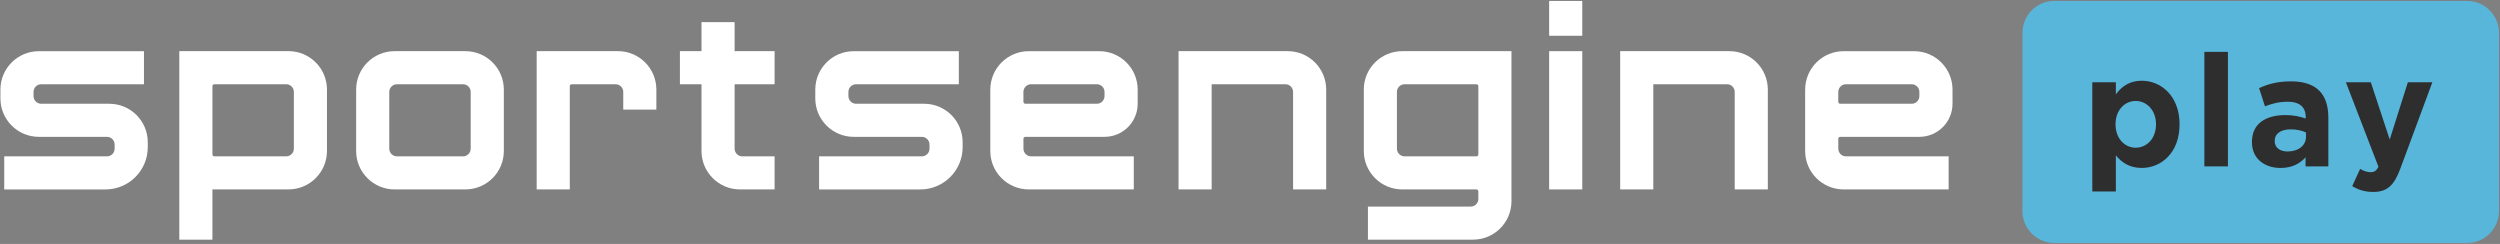 <svg width="246" height="24" viewBox="0 0 246 24" fill="none" xmlns="http://www.w3.org/2000/svg">
    <rect x="0" y="0" width="246" height="24" fill="#808080" stroke="none"/>
    <g clip-path="url(#clip0_1_45)">
        <path d="M242.783 0.093H202.125C200.404 0.093 199.008 1.505 199.008 3.248V20.749C199.008 22.491 200.404 23.904 202.125 23.904H242.783C244.504 23.904 245.9 22.491 245.9 20.749V3.248C245.9 1.505 244.504 0.093 242.783 0.093Z"
              fill="#58B6DB"/>
        <path d="M205.883 8.096H208.201V9.286C208.765 8.514 209.543 7.943 210.748 7.943C212.654 7.943 214.468 9.457 214.468 12.219V12.249C214.468 15.012 212.684 16.525 210.748 16.525C209.513 16.525 208.75 15.954 208.201 15.29V18.841H205.883V8.096ZM212.15 12.249V12.219C212.15 10.845 211.236 9.934 210.152 9.934C209.068 9.934 208.169 10.843 208.169 12.219V12.249C208.169 13.623 209.07 14.535 210.152 14.535C211.235 14.535 212.15 13.64 212.15 12.249Z"
              fill="#2E2E2E"/>
        <path d="M216.91 5.102H219.228V16.372H216.91V5.102Z" fill="#2E2E2E"/>
        <path d="M221.591 13.995V13.964C221.591 12.158 222.948 11.324 224.886 11.324C225.709 11.324 226.303 11.464 226.884 11.663V11.525C226.884 10.552 226.29 10.012 225.13 10.012C224.246 10.012 223.62 10.183 222.872 10.46L222.293 8.669C223.192 8.269 224.078 8.006 225.465 8.006C226.731 8.006 227.645 8.345 228.226 8.932C228.835 9.548 229.109 10.46 229.109 11.571V16.372H226.867V15.477C226.303 16.11 225.525 16.527 224.397 16.527C222.857 16.527 221.591 15.633 221.591 13.996V13.995ZM226.912 13.454V13.037C226.517 12.851 225.998 12.728 225.433 12.728C224.441 12.728 223.832 13.129 223.832 13.87V13.901C223.832 14.533 224.35 14.905 225.098 14.905C226.18 14.905 226.912 14.303 226.912 13.454Z"
              fill="#2E2E2E"/>
        <path d="M236.934 8.096H239.343L236.202 16.571C235.577 18.253 234.905 18.887 233.518 18.887C232.68 18.887 232.054 18.671 231.459 18.316L232.237 16.619C232.542 16.805 232.924 16.943 233.229 16.943C233.624 16.943 233.838 16.818 234.037 16.402L230.835 8.096H233.289L235.149 13.73L236.934 8.096Z"
              fill="#2E2E2E"/>
        <path d="M97.446 8.814V14.859C97.446 16.945 99.14 18.639 101.231 18.639H111.565V15.385H101.464C101.045 15.385 100.707 15.046 100.707 14.629V13.653C100.707 13.55 100.792 13.465 100.896 13.465H108.687C110.486 13.465 111.947 12.008 111.947 10.21V8.816C111.947 6.729 110.253 5.036 108.162 5.036H101.233C99.142 5.036 97.448 6.728 97.448 8.816L97.446 8.814ZM100.705 10.021V9.046C100.705 8.629 101.044 8.29 101.462 8.29H107.928C108.346 8.29 108.685 8.629 108.685 9.046V9.454C108.685 9.872 108.346 10.21 107.928 10.21H100.894C100.79 10.21 100.705 10.125 100.705 10.021Z"
              fill="white"/>
        <path d="M177.627 8.814V14.859C177.627 16.945 179.321 18.639 181.412 18.639H191.746V15.385H181.645C181.226 15.385 180.888 15.046 180.888 14.629V13.653C180.888 13.55 180.973 13.465 181.077 13.465H188.867C190.667 13.465 192.128 12.008 192.128 10.21V8.816C192.128 6.729 190.434 5.036 188.343 5.036H181.414C179.323 5.036 177.629 6.728 177.629 8.816L177.627 8.814ZM180.886 10.021V9.046C180.886 8.629 181.224 8.29 181.643 8.29H188.109C188.527 8.29 188.866 8.629 188.866 9.046V9.454C188.866 9.872 188.527 10.21 188.109 10.21H181.075C180.971 10.21 180.886 10.125 180.886 10.021Z"
              fill="white"/>
        <path d="M17.644 5.034V23.581H20.902V18.637H28.388C30.479 18.637 32.173 16.945 32.173 14.857V8.812C32.173 6.726 30.479 5.032 28.388 5.032H17.642L17.644 5.034ZM28.159 15.385H21.093C20.989 15.385 20.904 15.3 20.904 15.196V8.477C20.904 8.374 20.989 8.289 21.093 8.289H28.159C28.578 8.289 28.916 8.627 28.916 9.044V14.629C28.916 15.046 28.578 15.385 28.159 15.385Z"
              fill="white"/>
        <path d="M134.199 8.814V14.859C134.199 16.945 135.892 18.639 137.983 18.639H145.28C145.384 18.639 145.469 18.724 145.469 18.828V19.572C145.469 19.99 145.131 20.328 144.712 20.328H134.604V23.582H144.943C147.034 23.582 148.728 21.891 148.728 19.803V5.034H137.981C135.89 5.034 134.197 6.726 134.197 8.814H134.199ZM145.28 15.385H138.214C137.796 15.385 137.457 15.046 137.457 14.629V9.044C137.457 8.627 137.796 8.289 138.214 8.289H145.28C145.384 8.289 145.469 8.374 145.469 8.477V15.196C145.469 15.3 145.384 15.385 145.28 15.385Z"
              fill="white"/>
        <path d="M76.22 8.289V5.034H72.286V2.175H69.028V5.034H66.903V8.289H69.028V14.859C69.028 16.945 70.721 18.639 72.812 18.639H76.22V15.385H73.043C72.625 15.385 72.286 15.046 72.286 14.629V8.289H76.22Z"
              fill="white"/>
        <path d="M35.045 8.814V14.859C35.045 16.945 36.739 18.639 38.83 18.639H45.792C47.883 18.639 49.577 16.947 49.577 14.859V8.814C49.577 6.728 47.883 5.034 45.792 5.034H38.83C36.739 5.034 35.045 6.726 35.045 8.814ZM45.559 15.385H39.061C38.643 15.385 38.304 15.046 38.304 14.629V9.044C38.304 8.627 38.643 8.289 39.061 8.289H45.559C45.977 8.289 46.316 8.627 46.316 9.044V14.629C46.316 15.046 45.977 15.385 45.559 15.385Z"
              fill="white"/>
        <path d="M115.968 5.034V18.639H119.227V8.289H126.482C126.9 8.289 127.239 8.627 127.239 9.044V18.639H130.497V8.814C130.497 6.728 128.804 5.034 126.713 5.034H115.966H115.968Z"
              fill="white"/>
        <path d="M159.425 5.034V18.639H162.684V8.289H169.939C170.357 8.289 170.696 8.627 170.696 9.044V18.639H173.954V8.814C173.954 6.728 172.261 5.034 170.17 5.034H159.423H159.425Z"
              fill="white"/>
        <path d="M155.695 5.034H152.437V18.639H155.695V5.034Z" fill="white"/>
        <path d="M155.695 0.093H152.437V3.519H155.695V0.093Z" fill="white"/>
        <path d="M52.809 5.034V18.639H56.067V8.477C56.067 8.374 56.152 8.289 56.256 8.289H60.571C60.989 8.289 61.328 8.627 61.328 9.044V10.783H64.586V8.812C64.586 6.726 62.893 5.032 60.802 5.032H52.807L52.809 5.034Z"
              fill="white"/>
        <path d="M3.3 9.454V9.046C3.3 8.629 3.639 8.29 4.057 8.29H14.166V5.036H3.826C1.735 5.036 0.042 6.728 0.042 8.816V9.687C0.042 11.773 1.735 13.466 3.826 13.466H10.523C10.941 13.466 11.28 13.805 11.28 14.222V14.631C11.28 15.048 10.941 15.386 10.523 15.386H0.416V18.641H10.377C12.677 18.641 14.54 16.779 14.54 14.483V13.99C14.54 11.904 12.847 10.21 10.756 10.21H4.059C3.641 10.21 3.302 9.872 3.302 9.454H3.3Z"
              fill="white"/>
        <path d="M83.483 9.454V9.046C83.483 8.629 83.822 8.29 84.24 8.29H94.349V5.036H84.009C81.918 5.036 80.224 6.728 80.224 8.816V9.687C80.224 11.773 81.918 13.466 84.009 13.466H90.706C91.124 13.466 91.463 13.805 91.463 14.222V14.631C91.463 15.048 91.124 15.386 90.706 15.386H80.599V18.641H90.56C92.859 18.641 94.723 16.779 94.723 14.483V13.99C94.723 11.904 93.03 10.21 90.939 10.21H84.242C83.823 10.21 83.485 9.872 83.485 9.454H83.483Z"
              fill="white"/>
    </g>
    <defs>
        <clipPath id="clip0_1_45">
            <rect width="246" height="24" fill="white"/>
        </clipPath>
    </defs>
</svg>
